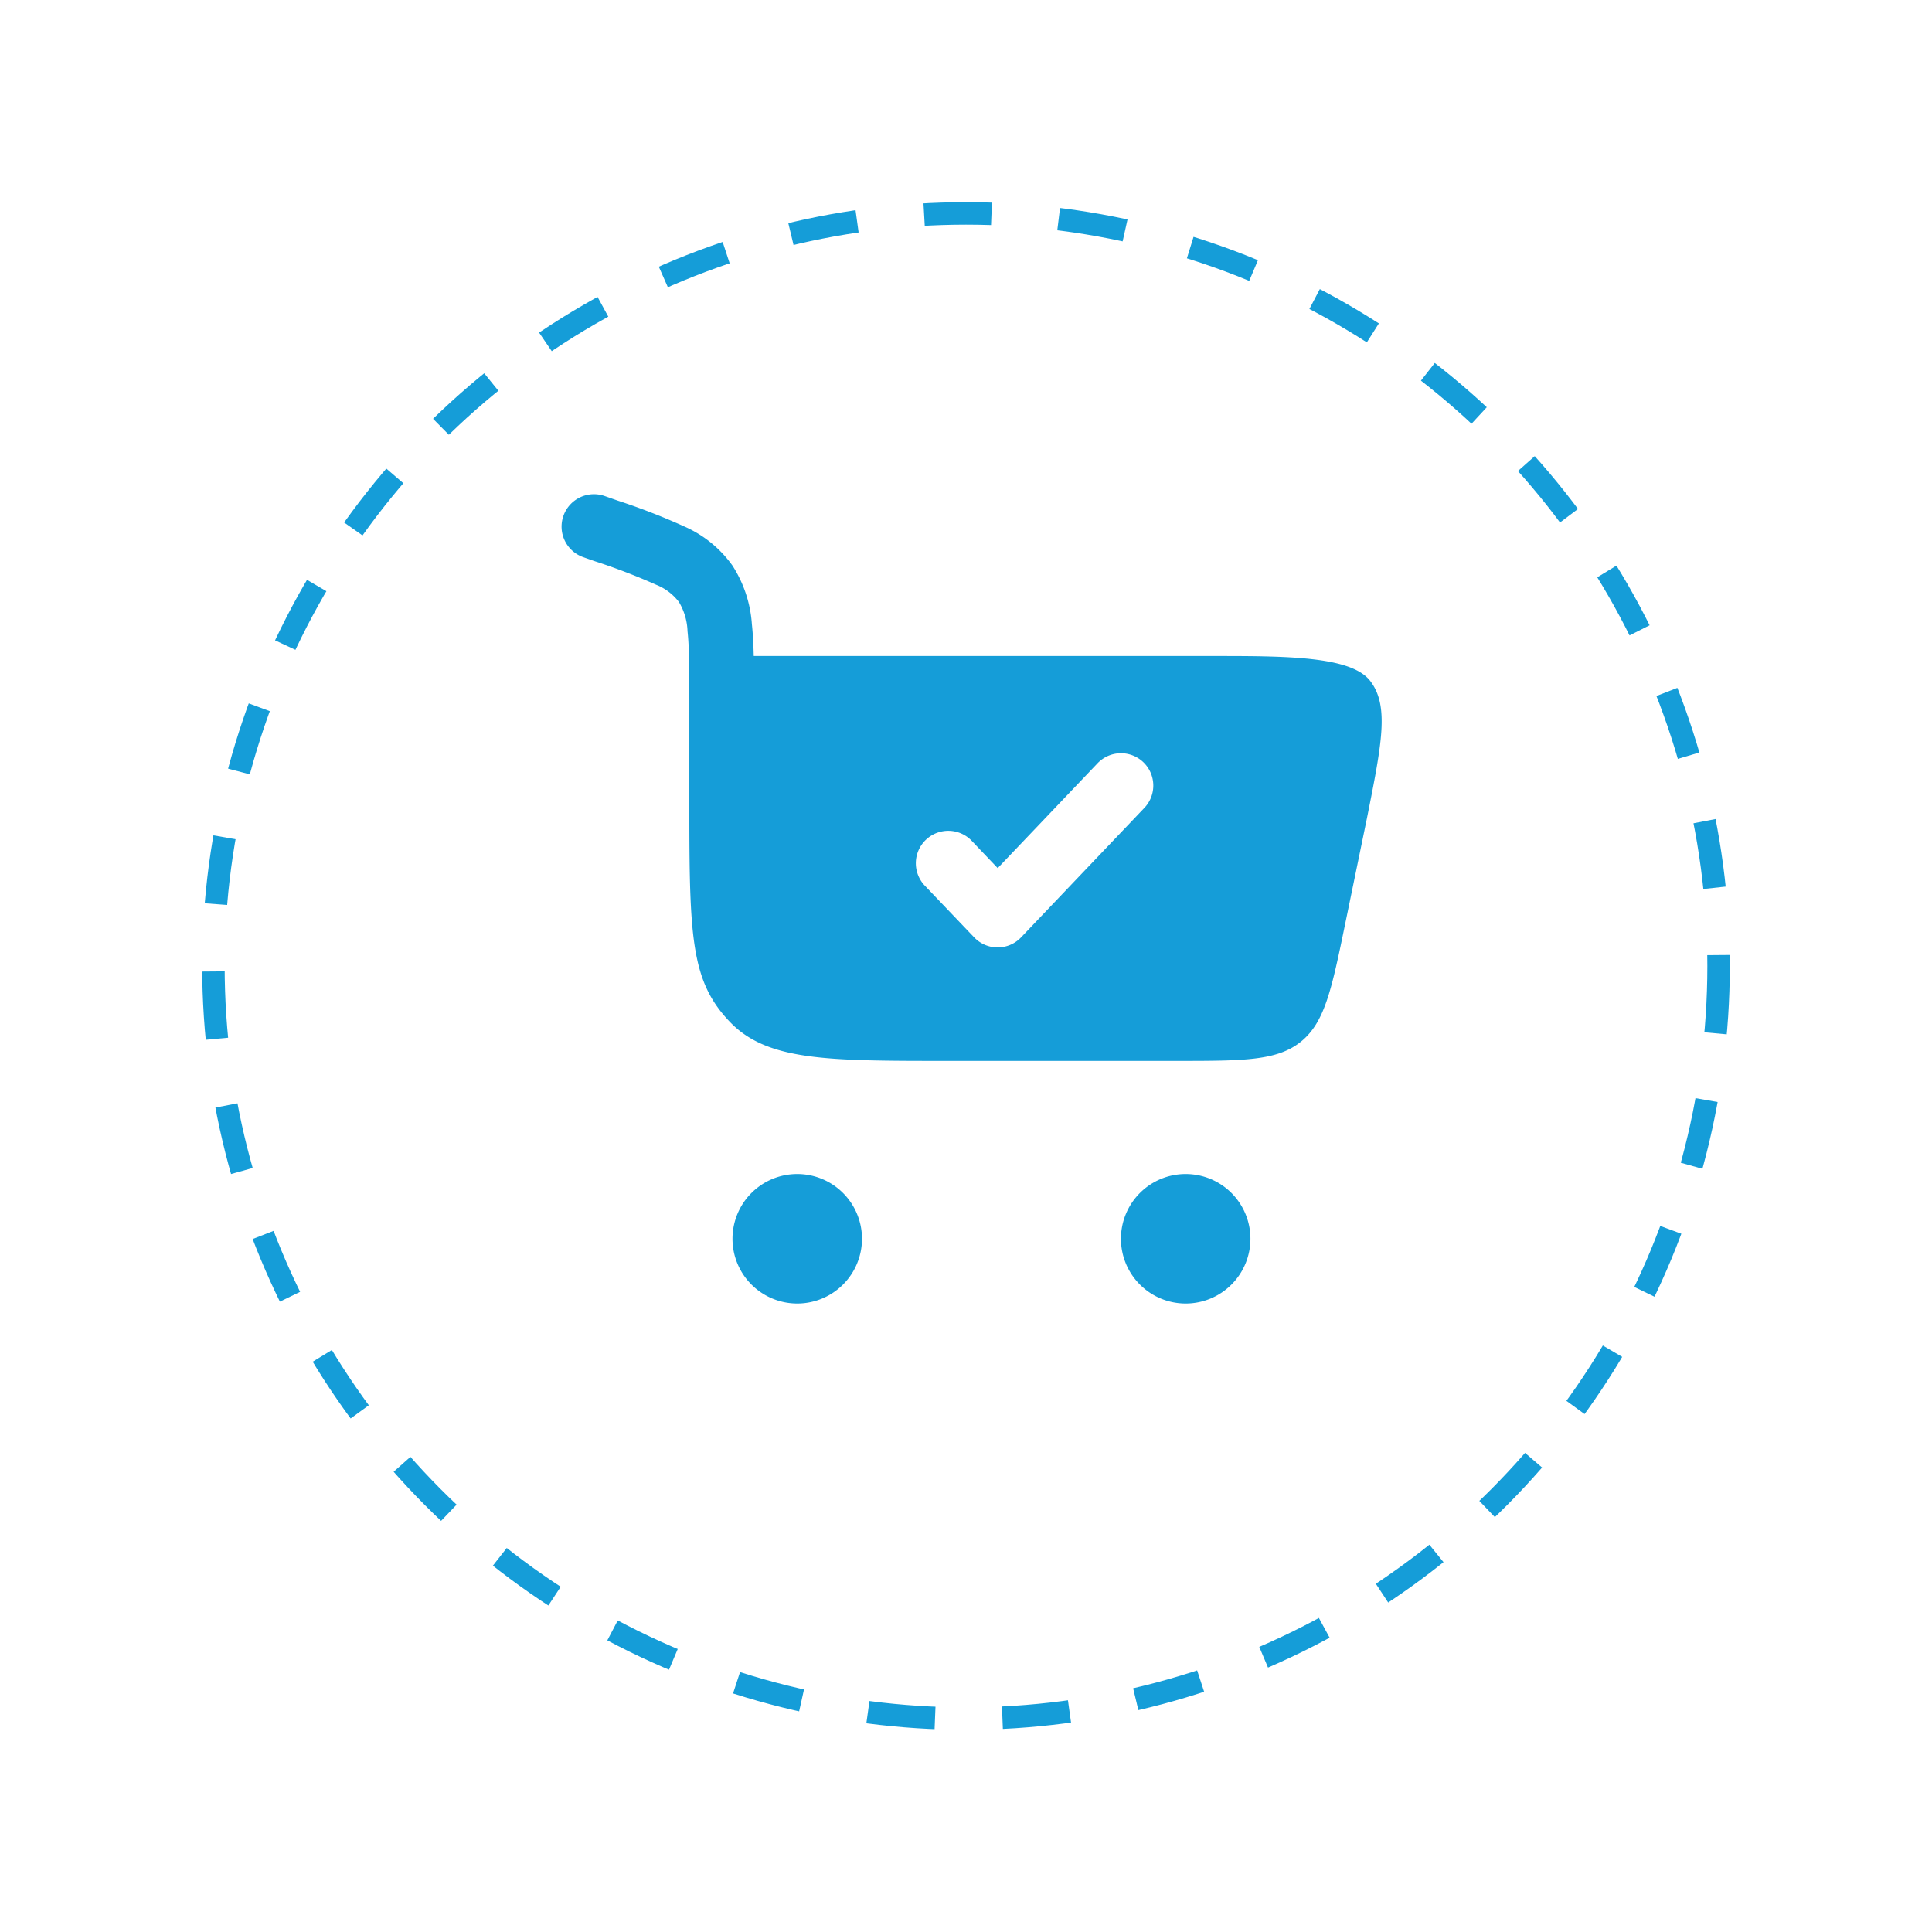 <svg xmlns="http://www.w3.org/2000/svg" xmlns:xlink="http://www.w3.org/1999/xlink" width="86" height="86" viewBox="0 0 86 86">
  <defs>
    <filter id="Ellipse_636" x="0" y="0" width="86" height="86" filterUnits="userSpaceOnUse">
      <feOffset dy="3" input="SourceAlpha"/>
      <feGaussianBlur stdDeviation="3" result="blur"/>
      <feFlood flood-opacity="0.161"/>
      <feComposite operator="in" in2="blur"/>
      <feComposite in="SourceGraphic"/>
    </filter>
  </defs>
  <g id="Group_185750" data-name="Group 185750" transform="translate(-948 -1546)">
    <g transform="matrix(1, 0, 0, 1, 948, 1546)" filter="url(#Ellipse_636)">
      <g id="Ellipse_636-2" data-name="Ellipse 636" transform="translate(9 6)" fill="#fff" stroke="#159dd8" stroke-width="1" stroke-dasharray="3">
        <circle cx="34" cy="34" r="34" stroke="none"/>
        <circle cx="34" cy="34" r="33.5" fill="none"/>
      </g>
    </g>
    <g id="cart-check-svgrepo-com" transform="translate(970.959 1565.75)">
      <path id="Path_59480" data-name="Path 59480" d="M3.961,2.332A1.441,1.441,0,1,0,3,5.05l.5.176A27.864,27.864,0,0,1,6.253,6.281a2.374,2.374,0,0,1,1.009.765,2.7,2.7,0,0,1,.383,1.3c.079.73.081,1.682.081,3.1v5c0,5.652.121,7.516,1.786,9.272s4.344,1.756,9.7,1.756H29.4c3,0,4.5,0,5.559-.864s1.363-2.332,1.968-5.27l.96-4.659c.667-3.341,1-5.012.147-6.12s-3.767-1.109-7-1.109H10.593c-.013-.519-.037-.992-.083-1.419A5.513,5.513,0,0,0,9.641,5.42,5.2,5.2,0,0,0,7.522,3.694,29.154,29.154,0,0,0,4.54,2.535ZM27.931,14.175a1.441,1.441,0,0,1,.05,2.037l-5.489,5.764a1.441,1.441,0,0,1-2.087,0l-2.2-2.305A1.441,1.441,0,1,1,20.3,17.683l1.152,1.21,4.446-4.668A1.441,1.441,0,0,1,27.931,14.175Z" transform="translate(0 0)" fill="#159dd8" fill-rule="evenodd"/>
      <path id="Path_59481" data-name="Path 59481" d="M8.882,18A2.882,2.882,0,1,1,6,20.882,2.882,2.882,0,0,1,8.882,18Z" transform="translate(3.647 14.51)" fill="#159dd8"/>
      <path id="Path_59482" data-name="Path 59482" d="M17.882,18A2.882,2.882,0,1,1,15,20.882,2.882,2.882,0,0,1,17.882,18Z" transform="translate(11.938 14.51)" fill="#159dd8"/>
    </g>
  </g>
</svg>
